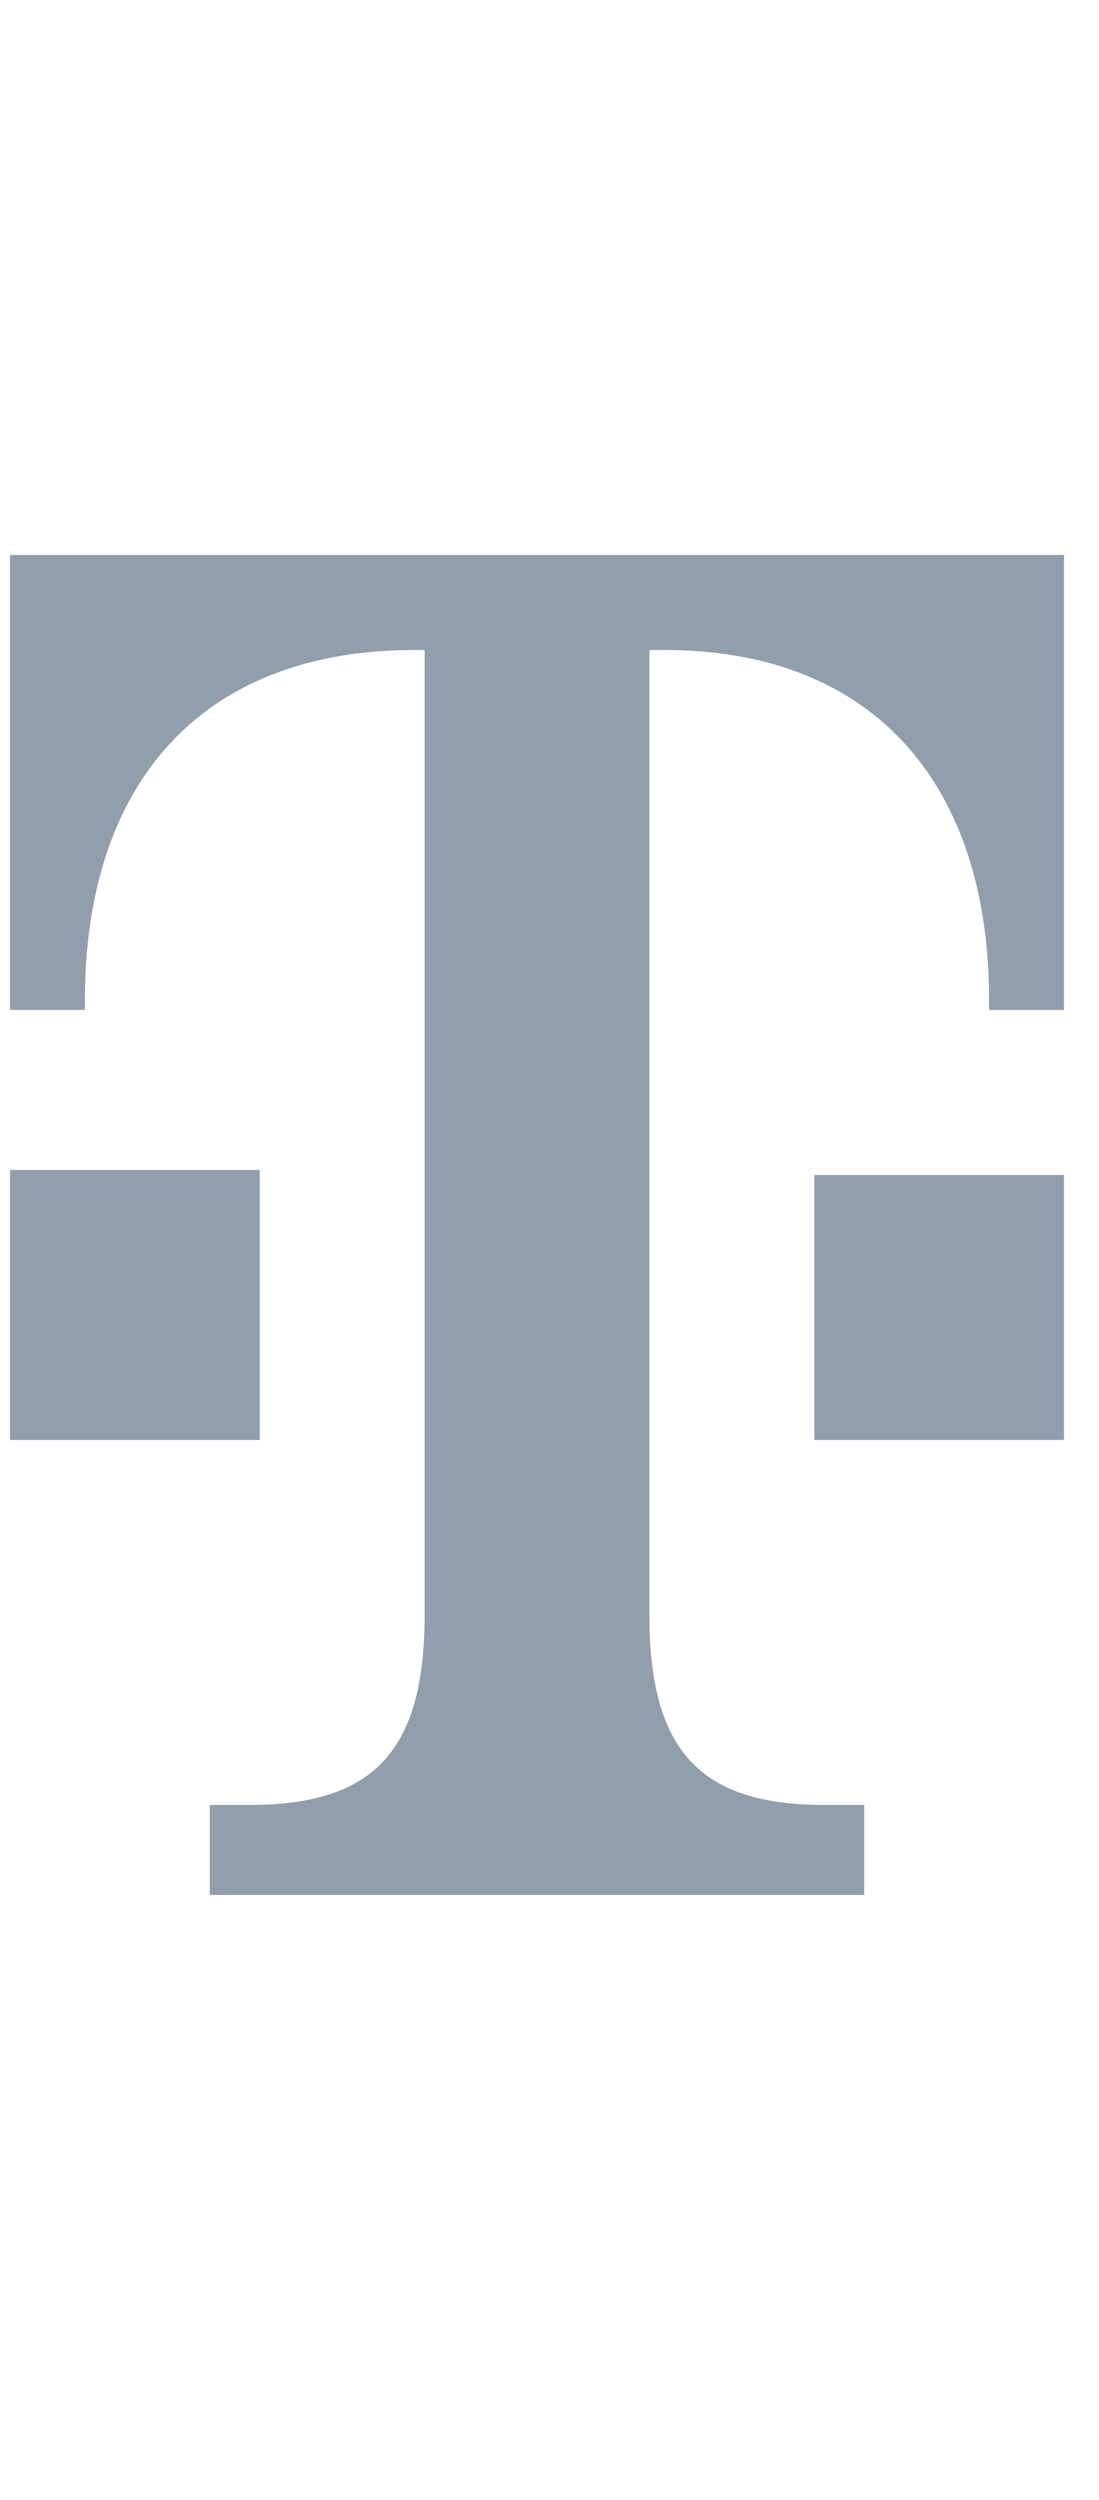 <?xml version="1.0" encoding="UTF-8"?> <svg xmlns="http://www.w3.org/2000/svg" version="1.2" viewBox="0 0 22 50" width="22" height="50"><title>tmpl_logos-svg</title><style> .s0 { fill: #919eab } </style><path fill-rule="evenodd" class="s0" d="m5.2 28.8h-5v-5.4h5zm16.1-17.7v9.1h-1.5v-0.2c0-4.3-2.3-7-6.5-7h-0.3v19.3c0 2.7 1 3.8 3.5 3.8h0.8v1.8h-13.1v-1.8h0.8c2.5 0 3.5-1.1 3.5-3.8v-19.3h-0.2c-4.3 0-6.6 2.7-6.6 7v0.2h-1.5v-9.1zm-5 12.4h5v5.3h-5z"></path></svg> 